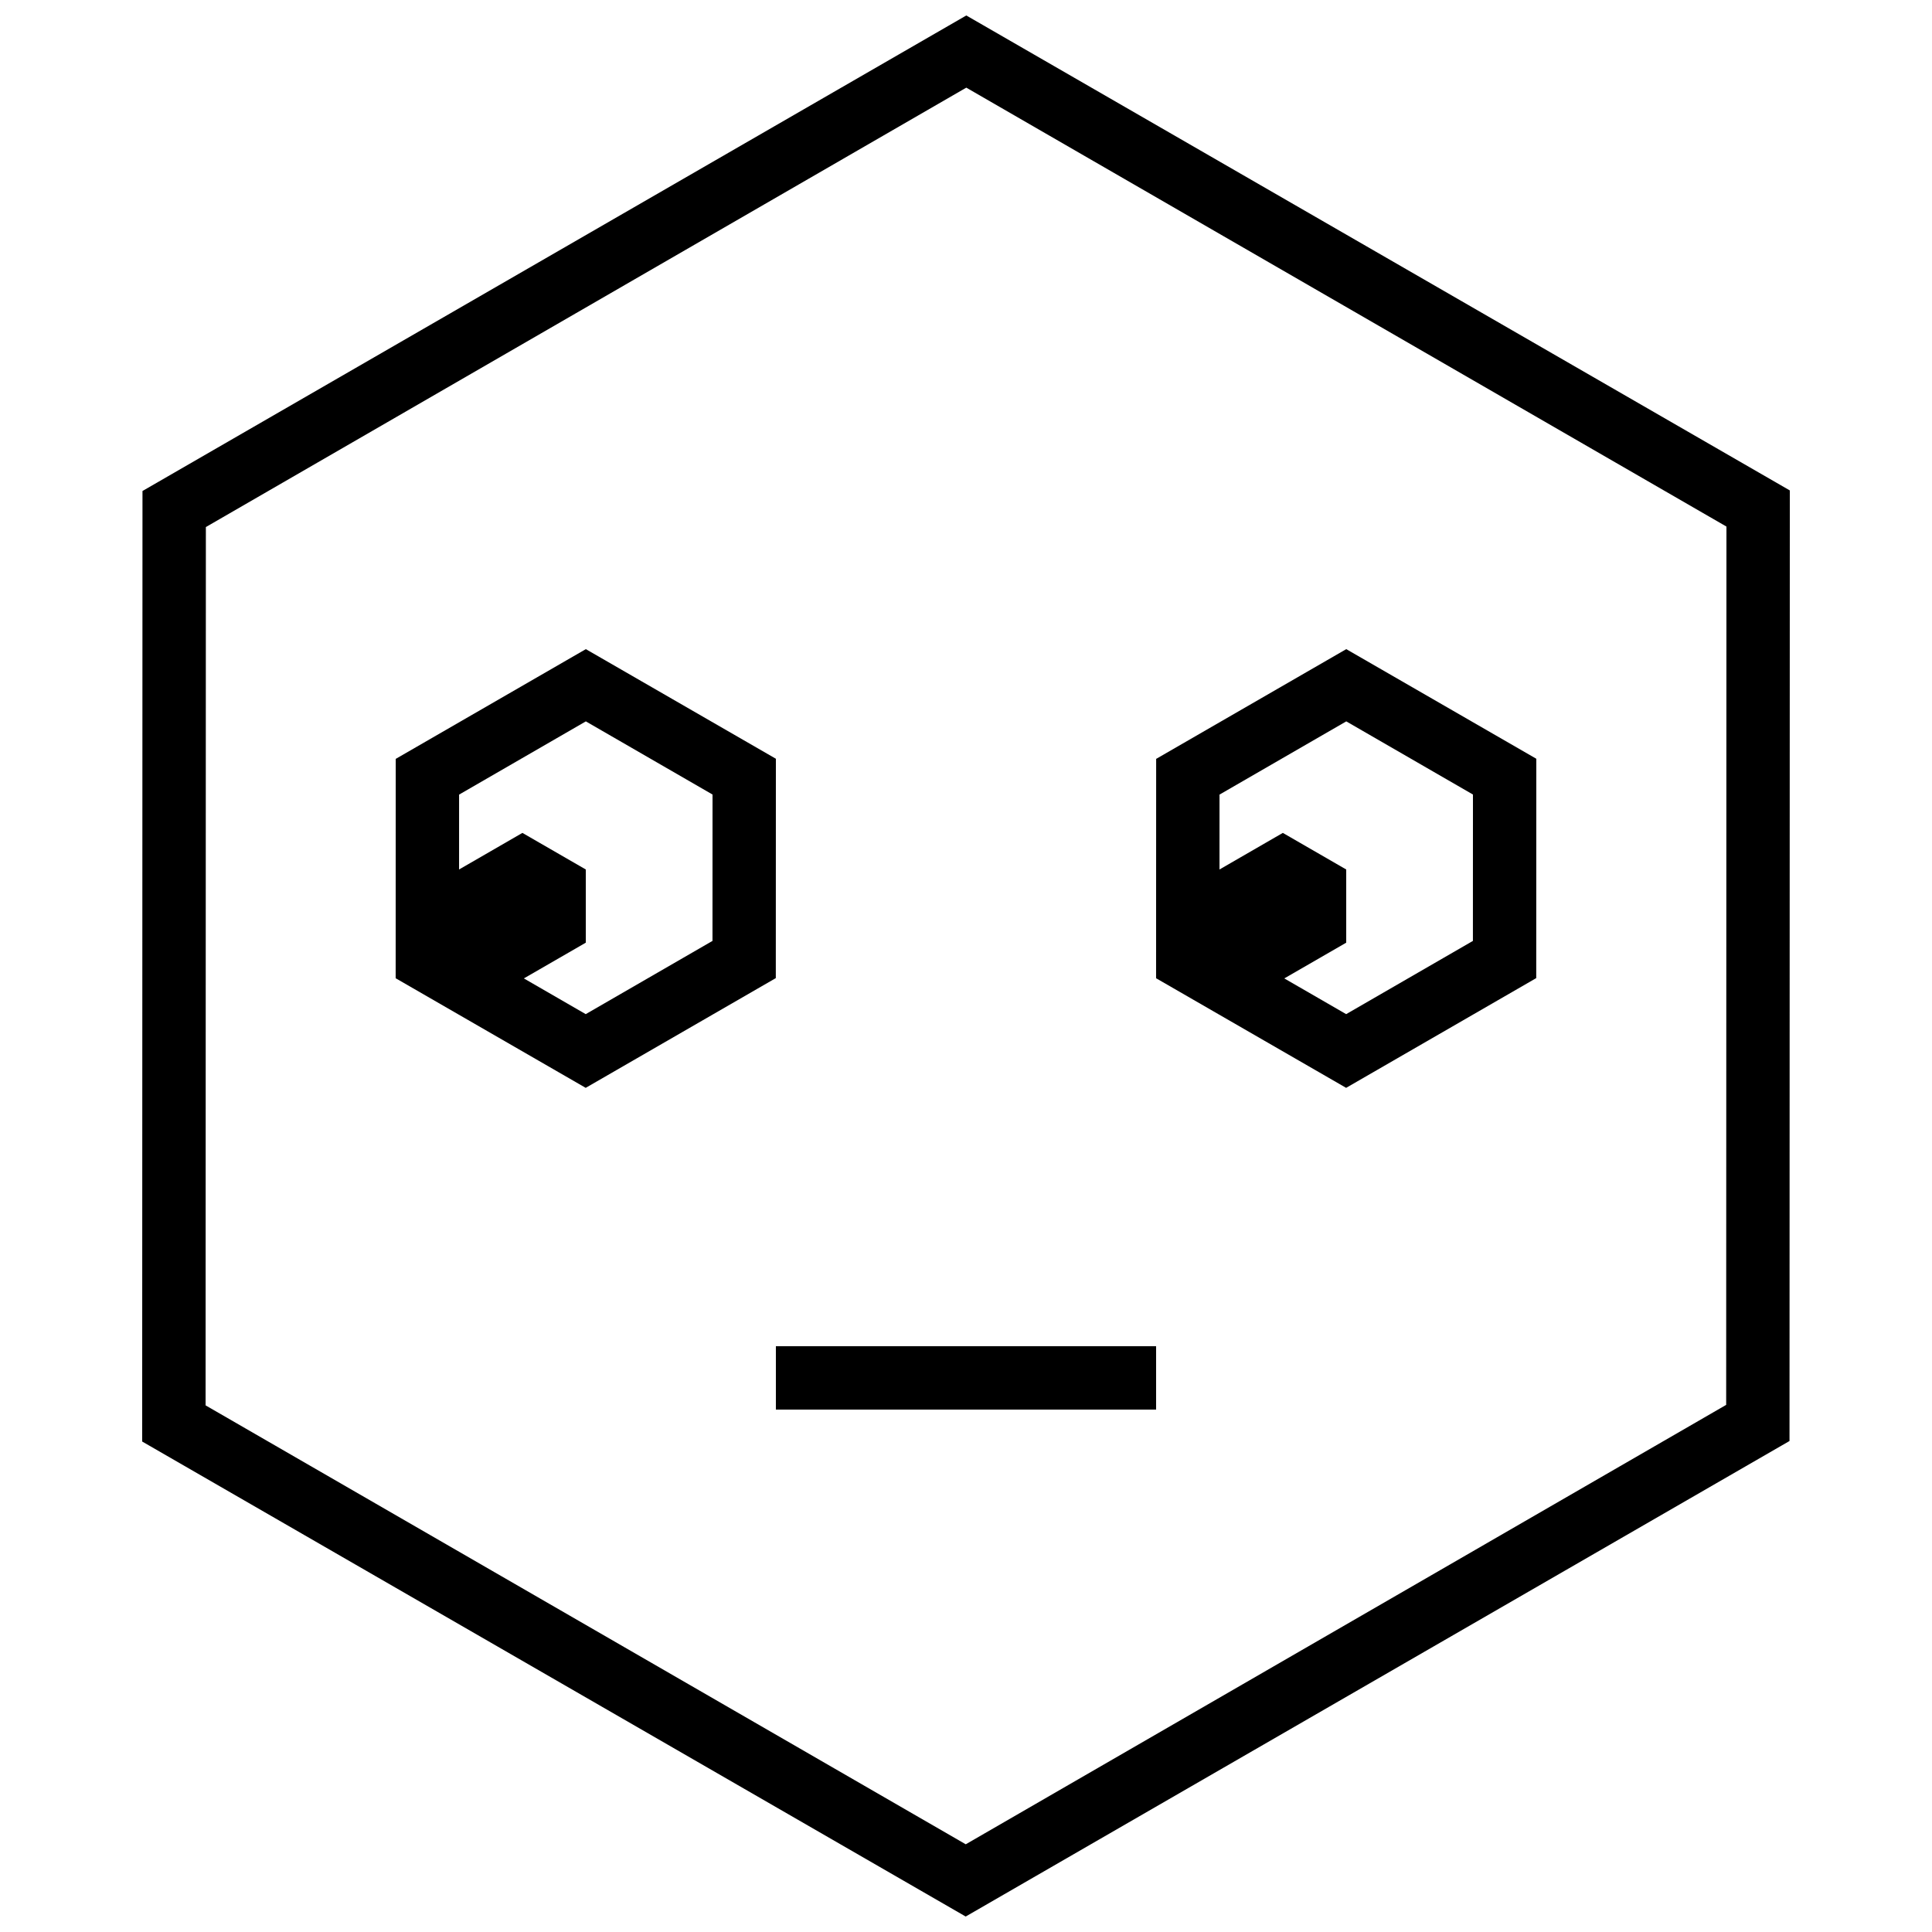 <?xml version="1.0" encoding="UTF-8"?>
<!-- Uploaded to: ICON Repo, www.iconrepo.com, Generator: ICON Repo Mixer Tools -->
<svg width="800px" height="800px" version="1.1" viewBox="144 144 512 512" xmlns="http://www.w3.org/2000/svg">
 <defs>
  <clipPath id="a">
   <path d="m181 148.09h438v503.81h-438z"/>
  </clipPath>
 </defs>
 <g clip-path="url(#a)">
  <path d="m484.35 403.29 16.395 9.469 33.59-19.406 0.012-38.793-33.574-19.387-33.59 19.406-0.004 19.844 16.785-9.695 16.797 9.695v19.395zm-201.52 0 16.395 9.469 33.59-19.406 0.012-38.793-33.574-19.387-33.59 19.406-0.004 19.844 16.785-9.695 16.797 9.695v19.395zm335.49-129.32-0.082 251.91-218.32 126.02-218.24-125.88 0.082-251.9 218.32-126.02zm-16.793 9.578-0.074 232.76-201.52 116.45-201.45-116.32 0.074-232.76 201.52-116.45zm-251.91 217.21h100.76v16.793h-100.76zm0-155.68-0.02 58.133-50.379 29.082-50.363-29.047 0.02-58.133 50.379-29.082zm201.52 0-0.02 58.133-50.379 29.082-50.363-29.047 0.02-58.133 50.379-29.082z" fill-rule="evenodd"/>
 </g>
</svg>